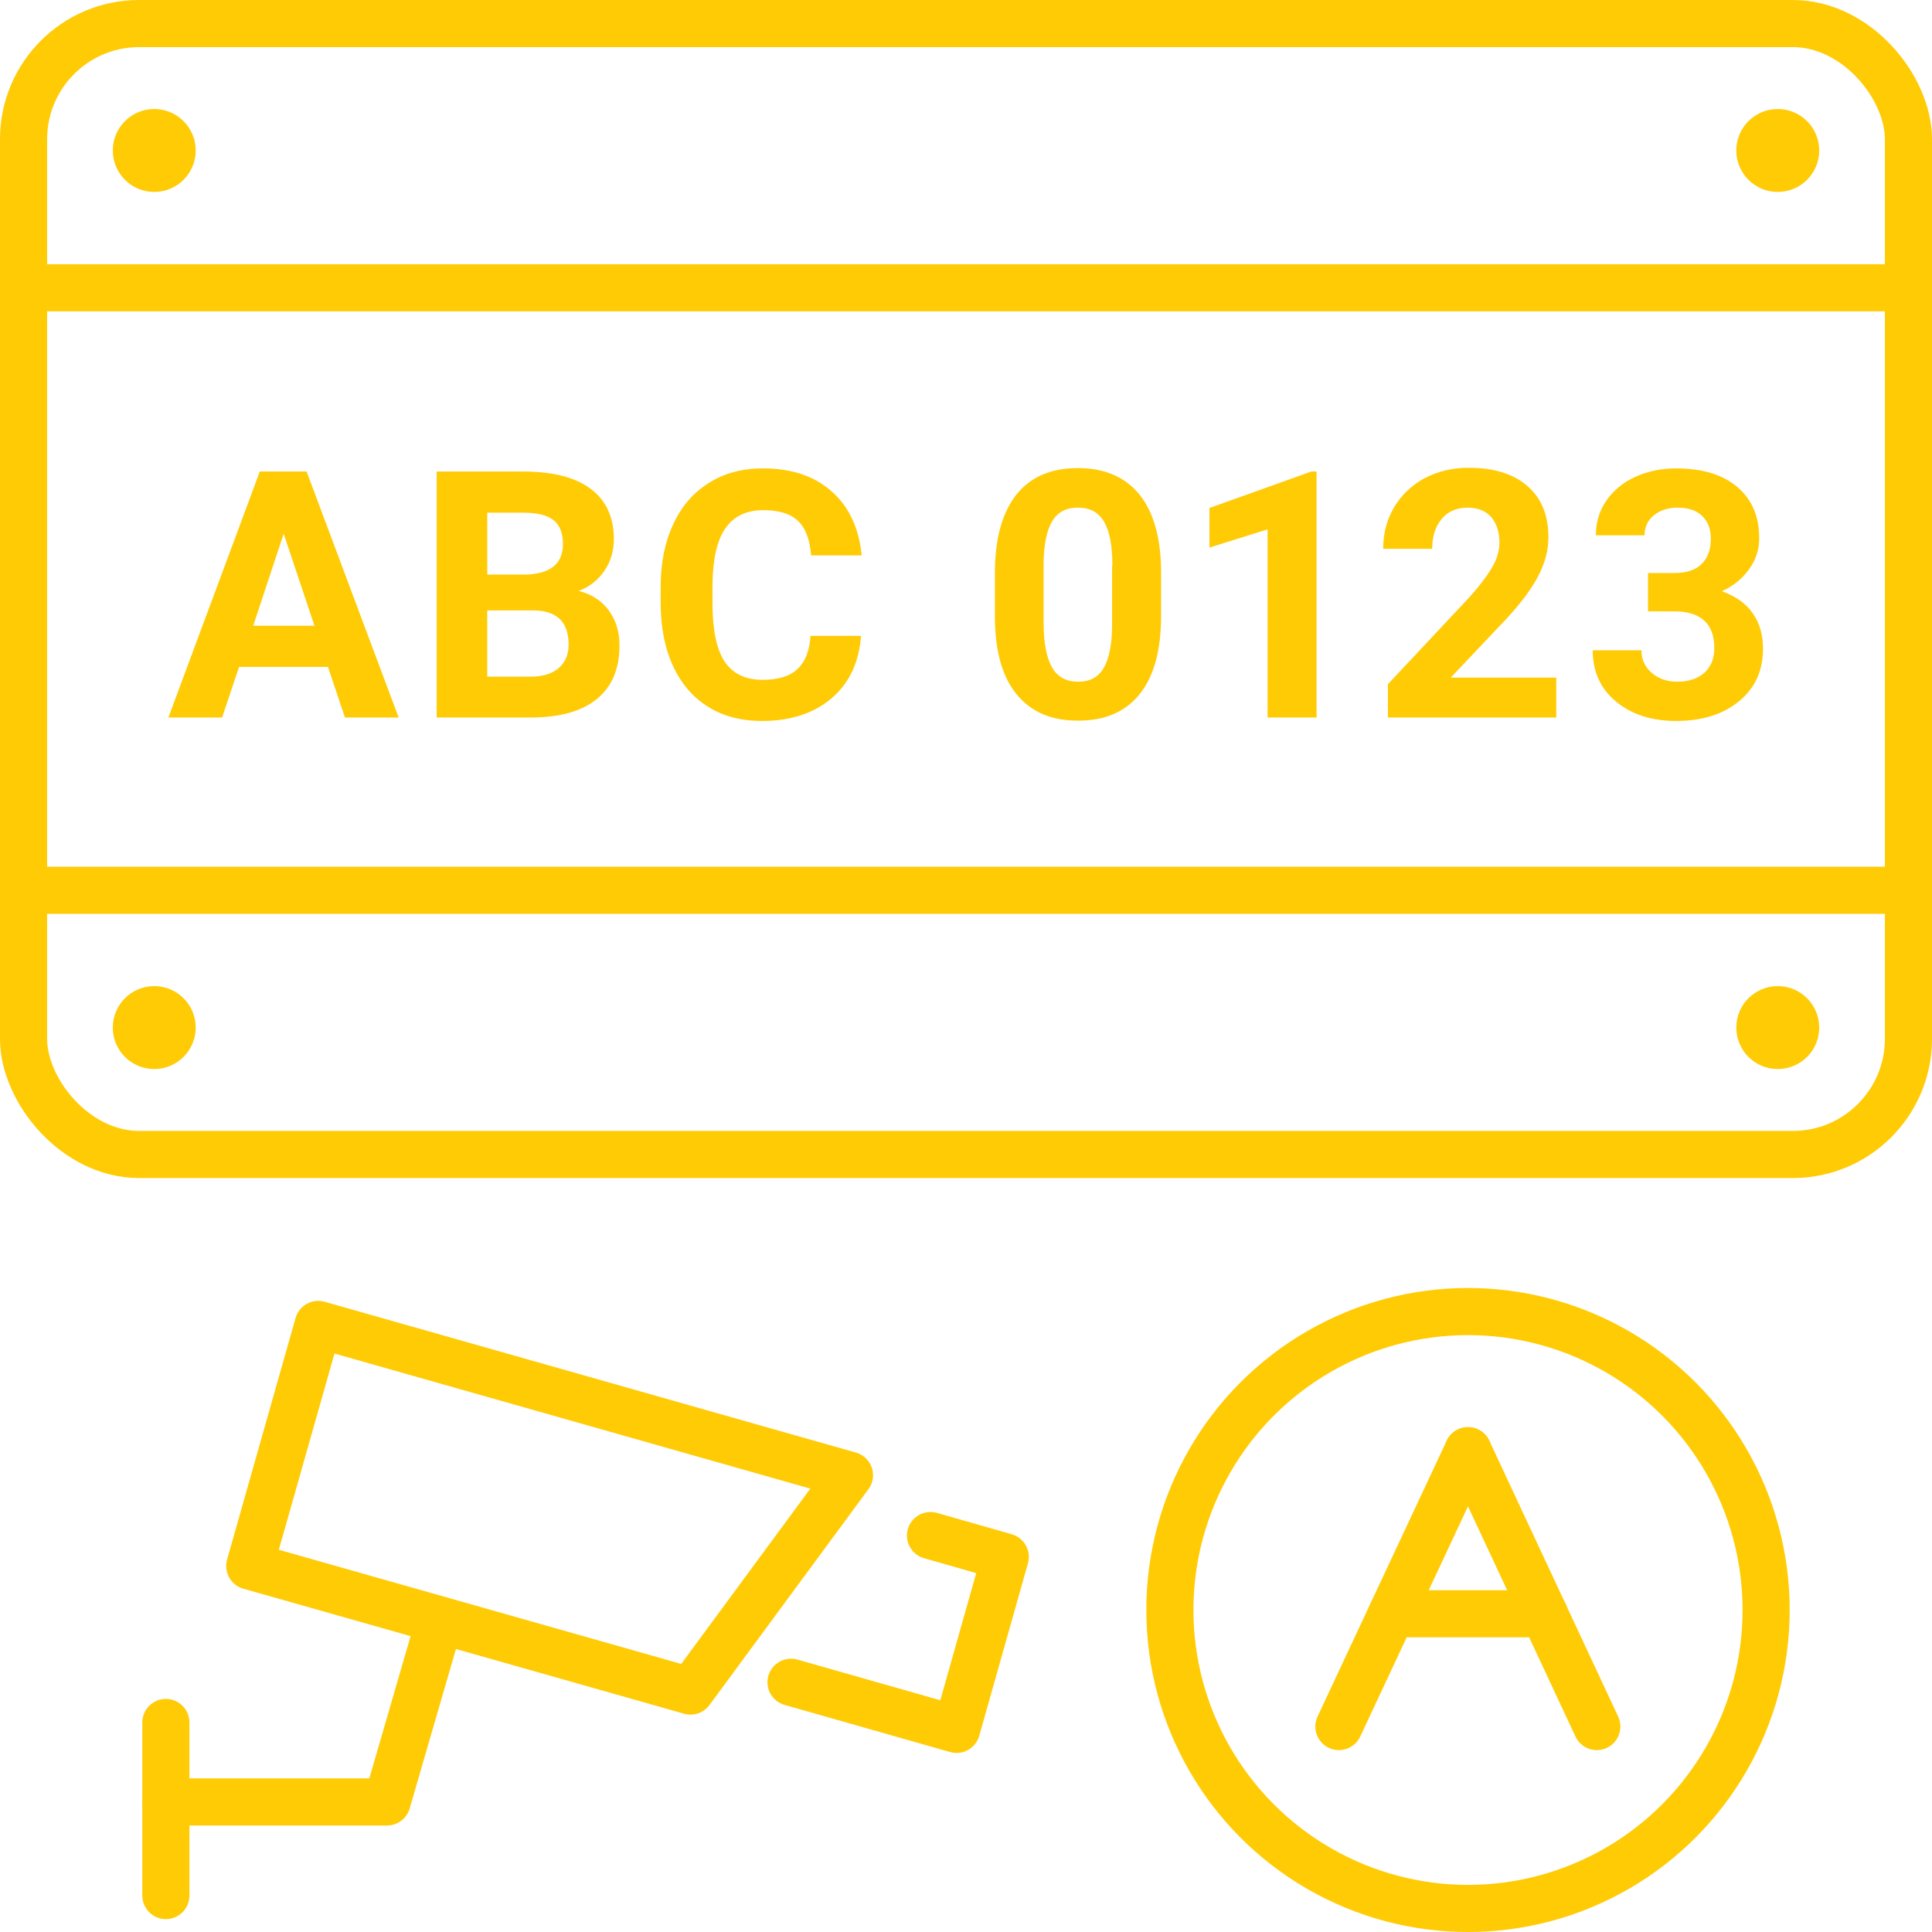 <?xml version="1.0" encoding="UTF-8"?>
<svg id="b" data-name="Layer 2" xmlns="http://www.w3.org/2000/svg" viewBox="0 0 61.5 61.5">
  <g id="c" data-name="ELEMENTS">
    <g>
      <rect x=".75" y=".75" width="60" height="36" rx="3.68" ry="3.68" fill="none" stroke="#ffcb05" stroke-miterlimit="10" stroke-width="1.5"/>
      <g>
        <line x1=".75" y1="9.16" x2="60.75" y2="9.16" fill="none" stroke="#ffcb05" stroke-miterlimit="10" stroke-width="1.5"/>
        <line x1=".75" y1="28.34" x2="60.75" y2="28.34" fill="none" stroke="#ffcb05" stroke-miterlimit="10" stroke-width="1.5"/>
      </g>
      <g>
        <circle cx="4.91" cy="4.79" r="1.32" fill="#ffcb05"/>
        <circle cx="56.59" cy="4.79" r="1.32" fill="#ffcb05"/>
        <circle cx="4.91" cy="32.71" r="1.32" fill="#ffcb05"/>
        <circle cx="56.59" cy="32.71" r="1.32" fill="#ffcb05"/>
      </g>
      <g>
        <path d="M10.44,21.23h-2.83l-.54,1.61h-1.71l2.91-7.83h1.49l2.93,7.83h-1.71l-.54-1.61ZM8.05,19.92h1.96l-.98-2.93-.97,2.93Z" fill="#ffcb05"/>
        <path d="M13.9,22.84v-7.83h2.74c.95,0,1.67.18,2.16.55.49.36.74.9.74,1.6,0,.38-.1.72-.3,1.01-.2.29-.47.51-.82.64.4.1.72.3.95.61s.35.68.35,1.12c0,.75-.24,1.32-.72,1.71-.48.39-1.16.58-2.05.59h-3.04ZM15.51,18.29h1.19c.81-.01,1.22-.34,1.22-.97,0-.35-.1-.61-.31-.77-.21-.16-.53-.23-.97-.23h-1.13v1.97ZM15.51,19.43v2.11h1.38c.38,0,.68-.09.89-.27.21-.18.32-.43.32-.75,0-.72-.37-1.08-1.11-1.09h-1.48Z" fill="#ffcb05"/>
        <path d="M27.41,20.23c-.06.84-.37,1.51-.93,1.99-.56.48-1.3.73-2.22.73-1,0-1.79-.34-2.37-1.01-.57-.68-.86-1.6-.86-2.78v-.48c0-.75.13-1.42.4-1.99.26-.57.64-1.01,1.14-1.32.49-.31,1.06-.46,1.72-.46.9,0,1.63.24,2.18.73.55.48.87,1.16.96,2.04h-1.61c-.04-.51-.18-.87-.42-1.1-.24-.23-.61-.34-1.1-.34-.54,0-.94.19-1.21.58-.27.39-.4.98-.41,1.79v.59c0,.85.13,1.46.38,1.85.26.39.66.59,1.21.59.5,0,.87-.11,1.11-.34.25-.23.39-.58.42-1.06h1.61Z" fill="#ffcb05"/>
        <path d="M36.96,19.6c0,1.08-.22,1.91-.67,2.48-.45.57-1.1.86-1.97.86s-1.5-.28-1.96-.84-.68-1.37-.69-2.42v-1.44c0-1.09.23-1.92.68-2.49.45-.57,1.11-.85,1.96-.85s1.5.28,1.96.84c.45.56.68,1.37.69,2.42v1.44ZM35.41,18.02c0-.65-.09-1.12-.27-1.42-.18-.3-.45-.44-.83-.44s-.63.14-.81.42c-.17.28-.27.72-.28,1.32v1.91c0,.64.09,1.11.26,1.42.17.31.45.47.84.47s.65-.15.82-.45c.17-.3.26-.75.26-1.37v-1.86Z" fill="#ffcb05"/>
        <path d="M41.9,22.84h-1.55v-5.99l-1.85.58v-1.26l3.24-1.16h.17v7.84Z" fill="#ffcb05"/>
        <path d="M49.54,22.84h-5.36v-1.06l2.53-2.7c.35-.38.6-.71.77-.99s.25-.55.25-.81c0-.35-.09-.62-.26-.82-.18-.2-.43-.3-.75-.3-.35,0-.63.12-.83.36-.2.24-.3.56-.3.95h-1.56c0-.48.11-.91.34-1.31.23-.39.55-.7.96-.93.42-.22.89-.34,1.41-.34.81,0,1.43.19,1.88.58s.67.93.67,1.64c0,.39-.1.78-.3,1.18-.2.4-.54.87-1.03,1.4l-1.78,1.88h3.36v1.25Z" fill="#ffcb05"/>
        <path d="M52.47,18.24h.83c.39,0,.69-.1.88-.3.19-.2.28-.46.28-.78s-.09-.56-.28-.74-.45-.26-.78-.26c-.3,0-.55.08-.75.24-.2.16-.3.38-.3.64h-1.55c0-.41.11-.78.33-1.1.22-.32.53-.58.92-.76.4-.18.83-.27,1.31-.27.83,0,1.48.2,1.94.59.47.4.7.94.7,1.64,0,.36-.11.69-.33.99-.22.3-.5.53-.86.69.44.16.77.39.99.71.22.32.32.69.32,1.12,0,.7-.25,1.25-.76,1.67-.51.42-1.18.63-2.01.63-.78,0-1.42-.21-1.91-.62-.5-.41-.74-.96-.74-1.63h1.55c0,.29.11.53.33.72s.49.28.81.28c.37,0,.66-.1.87-.29.21-.2.31-.45.31-.78,0-.78-.43-1.17-1.29-1.17h-.82v-1.22Z" fill="#ffcb05"/>
      </g>
      <g>
        <g>
          <g>
            <polygon points="21.98 53.83 7.95 49.85 10.13 42.16 27.04 46.96 21.98 53.83" fill="none" stroke="#ffcb05" stroke-linecap="round" stroke-linejoin="round" stroke-width="1.5"/>
            <polyline points="25.18 53.55 30.45 55.05 32 49.56 29.62 48.88" fill="none" stroke="#ffcb05" stroke-linecap="round" stroke-linejoin="round" stroke-width="1.5"/>
          </g>
          <polyline points="5.28 57.36 12.32 57.36 14 51.57" fill="none" stroke="#ffcb05" stroke-linecap="round" stroke-linejoin="round" stroke-width="1.5"/>
          <line x1="5.28" y1="54.83" x2="5.28" y2="60.34" fill="none" stroke="#ffcb05" stroke-linecap="round" stroke-linejoin="round" stroke-width="1.5"/>
        </g>
        <g>
          <line x1="42.62" y1="54.96" x2="46.73" y2="46.18" fill="none" stroke="#ffcb05" stroke-linecap="round" stroke-linejoin="round" stroke-width="1.5"/>
          <line x1="46.73" y1="46.18" x2="50.83" y2="54.96" fill="none" stroke="#ffcb05" stroke-linecap="round" stroke-linejoin="round" stroke-width="1.5"/>
          <line x1="49.16" y1="51.37" x2="44.3" y2="51.37" fill="none" stroke="#ffcb05" stroke-linecap="round" stroke-linejoin="round" stroke-width="1.5"/>
          <ellipse cx="46.73" cy="51.25" rx="9.49" ry="9.5" fill="none" stroke="#ffcb05" stroke-linecap="round" stroke-linejoin="round" stroke-width="1.5"/>
        </g>
      </g>
    </g>
  </g>
</svg>